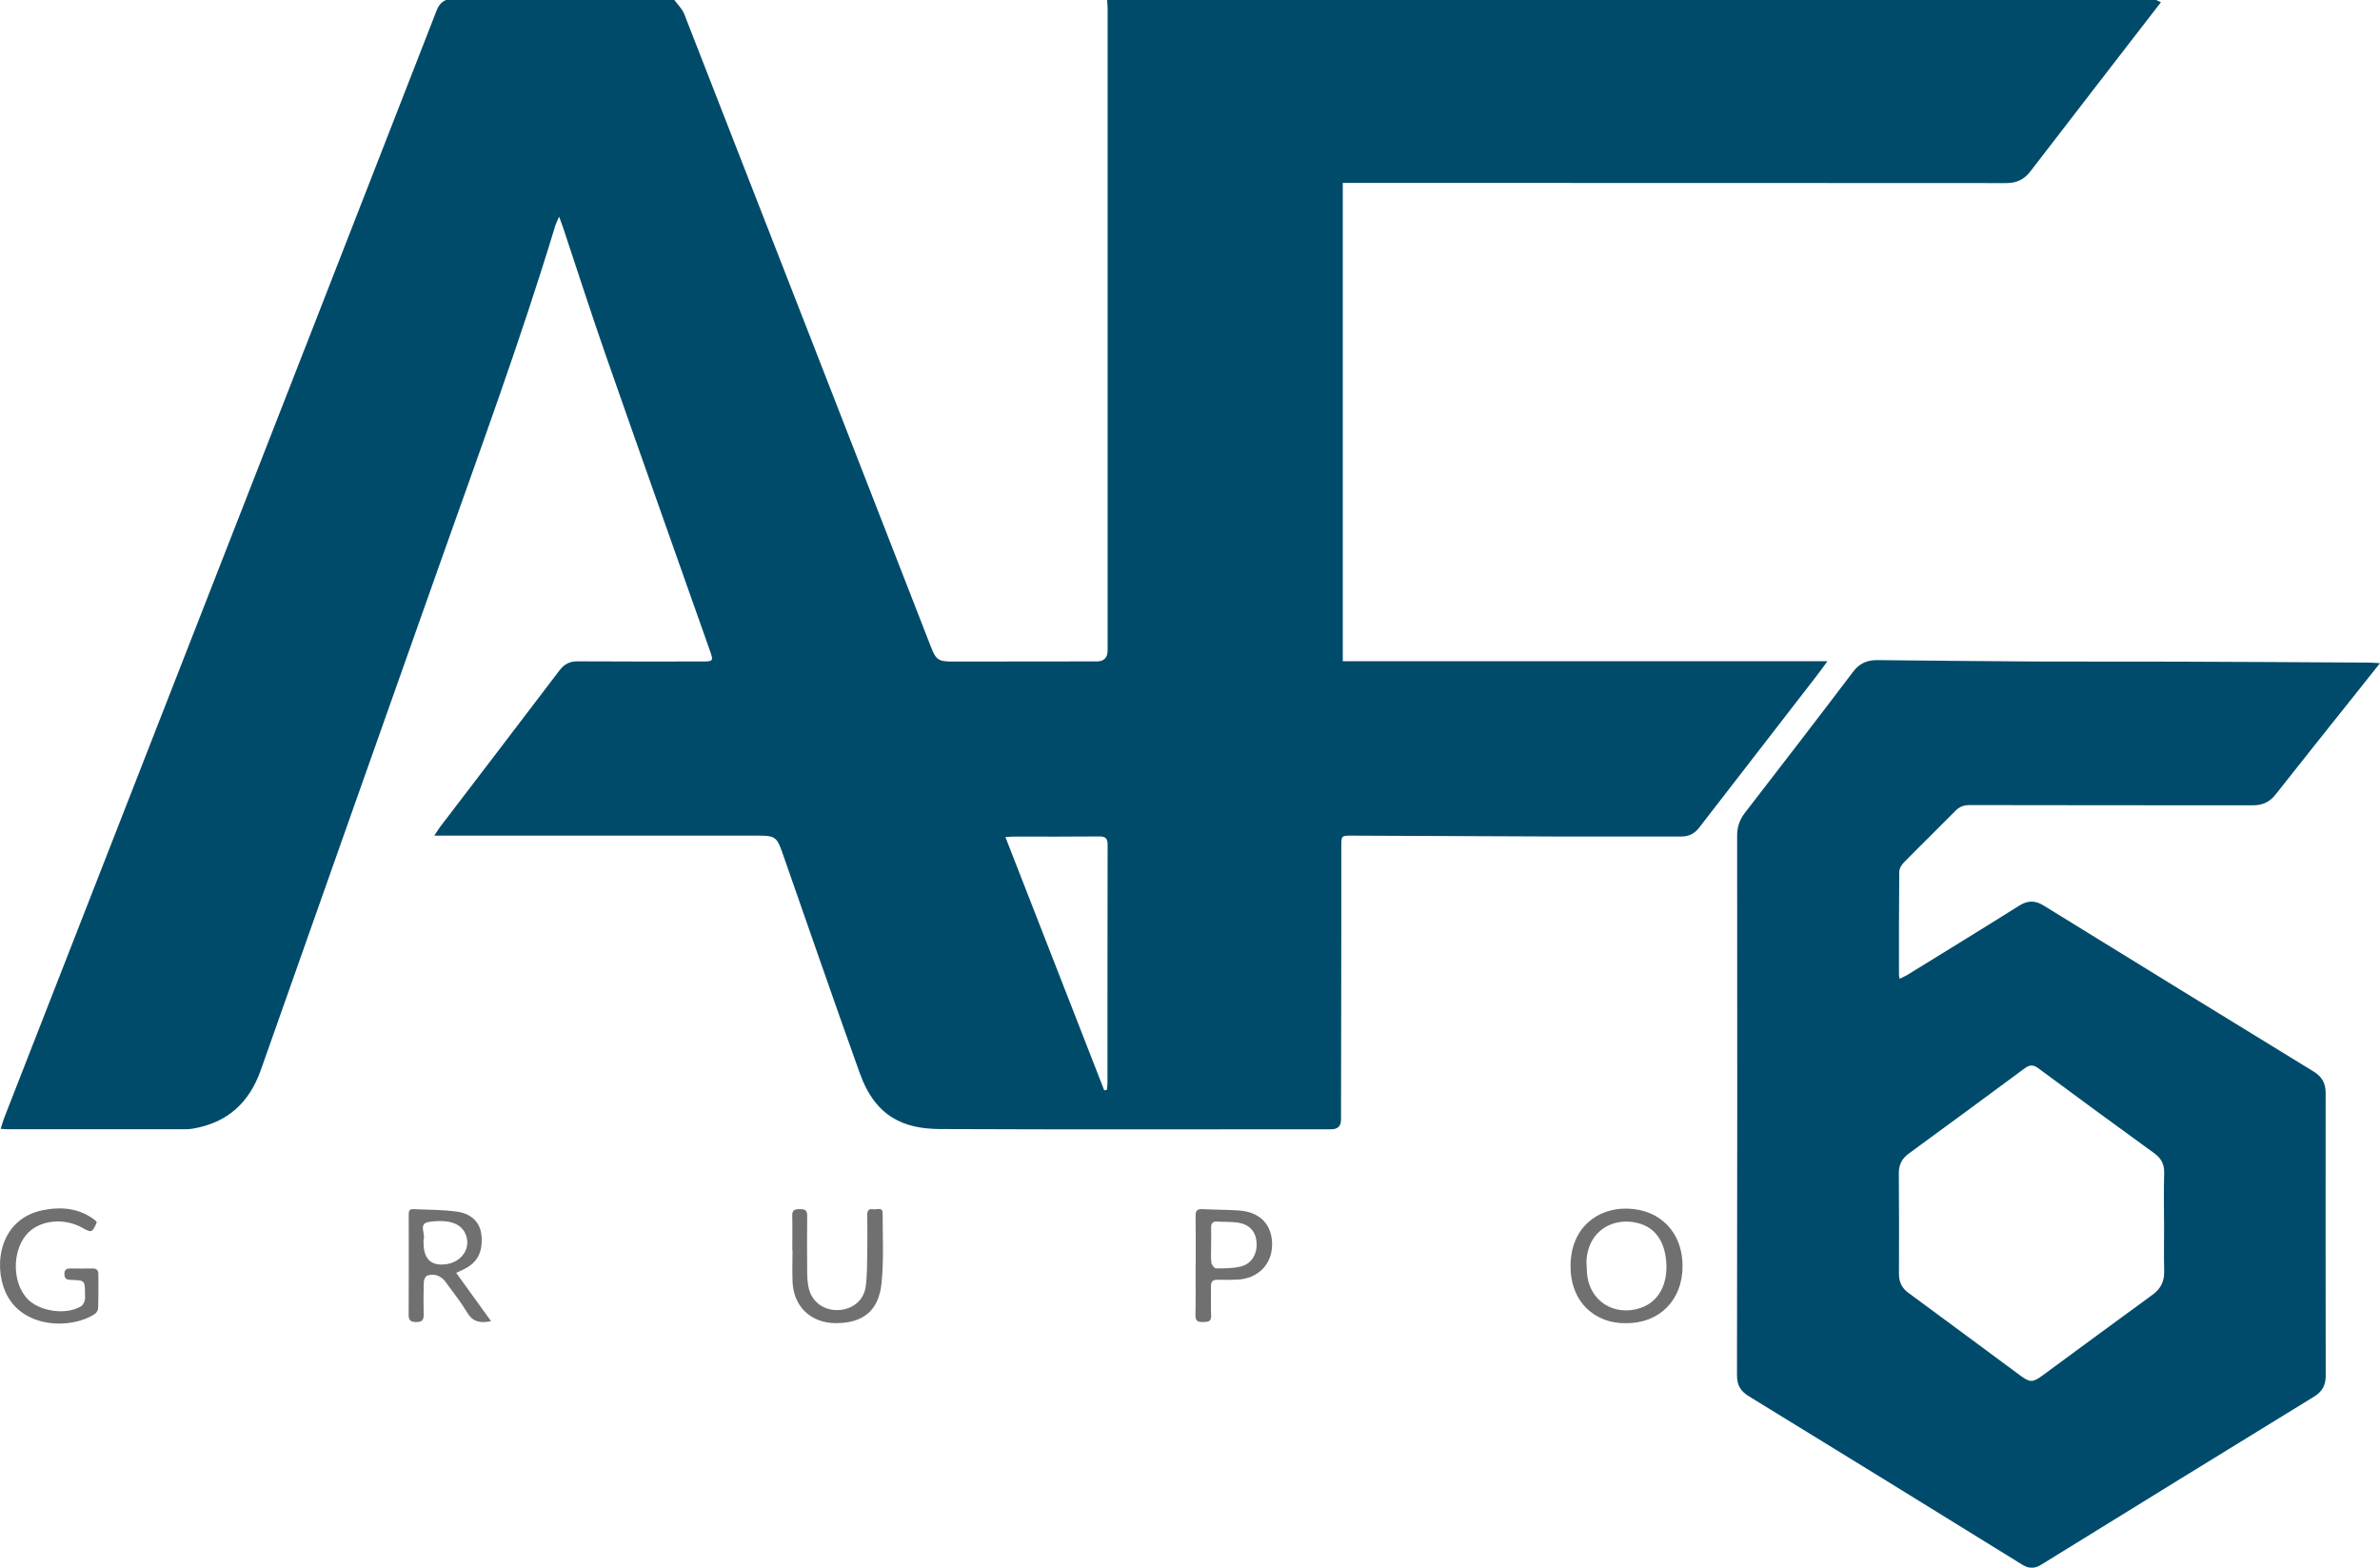<?xml version="1.0" encoding="UTF-8"?>
<svg id="Camada_2" data-name="Camada 2" xmlns="http://www.w3.org/2000/svg" viewBox="0 0 324.87 213.97">
  <defs>
    <style>
      .cls-1 {
        fill: #707070;
      }

      .cls-2 {
        fill: #004b6a;
      }

      .cls-3 {
        fill: #004b6b;
      }
    </style>
  </defs>
  <g id="Camada_1-2" data-name="Camada 1">
    <g>
      <path class="cls-2" d="M294.3,0c.24.11.49.21.67.3-5.94,7.69-11.89,15.38-17.82,23.09-.86,1.12-1.88,1.6-3.3,1.6-29.7-.02-59.4-.02-89.1-.02h-1.46v65.28h66.16c-.63.85-1.09,1.5-1.58,2.13-5.32,6.87-10.64,13.73-15.95,20.61-.64.83-1.44,1.19-2.45,1.19-5.57,0-11.13.01-16.7,0-9.43-.03-18.87-.09-28.3-.12-1.35,0-1.38.03-1.38,1.36,0,3.8,0,7.6,0,11.41-.01,8.66-.03,17.31-.04,25.97q0,1.34-1.32,1.34c-17.79,0-35.57.05-53.36-.03-4.97-.02-8.86-1.62-11.01-7.63-3.59-10.01-7.06-20.06-10.57-30.1-.73-2.1-1.01-2.32-3.21-2.32-14.26,0-28.51,0-42.77,0-.43,0-.86,0-1.53,0,.35-.52.55-.86.78-1.17,5.43-7.12,10.88-14.23,16.3-21.37.65-.86,1.39-1.26,2.49-1.25,5.67.04,11.34.02,17.01.02,1.5,0,1.55-.06,1.04-1.49-4.73-13.41-9.5-26.81-14.19-40.24-2.03-5.82-3.91-11.69-5.86-17.53-.14-.41-.29-.81-.53-1.46-.25.59-.43.93-.54,1.29-4.71,15.56-10.34,30.81-15.76,46.14-8.14,23.02-16.31,46.03-24.42,69.06-1.58,4.48-4.57,7.18-9.25,7.99-.36.06-.74.09-1.11.09-8.04,0-16.09,0-24.13,0-.3,0-.59-.03-1.01-.06.18-.57.3-1.05.48-1.51,13.94-35.69,27.89-71.37,41.83-107.06,5.66-14.48,11.3-28.97,16.95-43.46C59.67,1.2,59.96.37,60.88,0,71.27,0,81.66,0,92.05,0c.46.64,1.08,1.21,1.35,1.92,11.25,28.8,22.47,57.61,33.69,86.42.66,1.71,1.03,1.96,2.87,1.96,6.58,0,13.17-.01,19.75-.02q1.48,0,1.48-1.52c0-29.18,0-58.37,0-87.55,0-.4-.04-.81-.07-1.21,47.73,0,95.46,0,143.18,0ZM137.24,114.26c4.53,11.61,9.01,23.09,13.49,34.57.12-.03.25-.05.37-.08.03-.32.07-.64.07-.96,0-10.82,0-21.64.02-32.46,0-.89-.26-1.17-1.16-1.16-3.9.04-7.8.02-11.7.02-.29,0-.59.04-1.09.07Z"/>
      <path class="cls-3" d="M324.87,90.52c-1.21,1.52-2.26,2.83-3.31,4.16-3.66,4.59-7.33,9.18-10.96,13.79-.81,1.02-1.79,1.45-3.07,1.45-12.9-.01-25.8,0-38.7-.03-.82,0-1.39.24-1.95.82-2.31,2.35-4.67,4.64-6.98,6.99-.33.33-.65.85-.65,1.28-.05,4.68-.04,9.37-.04,14.05,0,.13.04.26.08.57.41-.2.76-.34,1.08-.54,5.08-3.13,10.17-6.25,15.23-9.43,1.18-.74,2.18-.76,3.37-.02,12.27,7.57,24.55,15.12,36.84,22.65,1.14.7,1.64,1.6,1.64,2.92-.01,12.87-.01,25.73.01,38.6,0,1.29-.47,2.16-1.57,2.84-12.43,7.63-24.85,15.28-37.26,22.95-.93.57-1.68.56-2.62-.02-12.4-7.67-24.82-15.33-37.26-22.95-1.18-.72-1.65-1.5-1.65-2.92.05-24.54.04-49.09.02-73.63,0-1.19.34-2.16,1.05-3.09,4.96-6.42,9.91-12.84,14.81-19.31.89-1.17,1.95-1.56,3.32-1.55,7.06.07,14.11.15,21.17.19,6.59.03,13.17,0,19.76.02,8.69.03,17.37.08,26.06.13.44,0,.87.04,1.59.08ZM295.39,166.91c0-2.27-.05-4.55.02-6.82.03-1.17-.39-1.97-1.33-2.66-5.3-3.84-10.58-7.71-15.84-11.61-.7-.52-1.19-.5-1.87,0-5.26,3.9-10.54,7.77-15.83,11.64-.92.67-1.36,1.52-1.35,2.68.04,4.58.03,9.16.02,13.75,0,1.1.39,1.93,1.3,2.59,5.09,3.73,10.15,7.5,15.23,11.25,1.35,1,1.72,1,3.06.02,5-3.67,9.99-7.37,15.02-11.02,1.12-.82,1.62-1.82,1.59-3.2-.05-2.2-.01-4.41-.01-6.62Z"/>
      <path class="cls-1" d="M221.97,180.61c-4.19.08-7.63-2.83-7.59-7.86.04-5.12,3.59-7.85,7.69-7.78,4.52.08,7.61,3.22,7.6,7.87-.01,4.62-3.14,7.78-7.69,7.77ZM216.55,172.27c.02.47.04.94.07,1.41.21,3.81,3.66,6.08,7.31,4.85,2.68-.91,3.71-3.51,3.52-6.22-.21-2.94-1.56-4.73-3.77-5.34-3.4-.94-7,.98-7.13,5.31Z"/>
      <path class="cls-1" d="M67.04,180.33c-1.44.29-2.47.15-3.25-1.15-.89-1.48-1.98-2.83-2.99-4.23-.58-.81-1.59-1.18-2.49-.83-.23.09-.45.55-.46.85-.05,1.49-.05,2.98-.02,4.47.02.74-.24,1.02-1,1.01-.7,0-1.05-.17-1.05-.97.03-4.51.01-9.02.01-13.53,0-.44-.05-.94.63-.91,2.02.1,4.07.06,6.06.36,1.99.31,3.06,1.55,3.23,3.15.24,2.34-.53,3.82-2.48,4.74-.3.14-.61.28-.96.45,1.57,2.18,3.11,4.31,4.74,6.56ZM57.82,169.63q0,3.34,3.08,2.93c.07,0,.13-.02.2-.03,1.82-.36,2.96-1.88,2.63-3.49-.38-1.86-2.09-2.71-5.19-2.25-1.49.22-.42,1.63-.72,2.44-.04.12,0,.27,0,.4Z"/>
      <path class="cls-1" d="M13.22,166.83c-.63,1.43-.72,1.47-1.96.77-2.64-1.49-6.08-1.04-7.73,1.01-1.88,2.33-1.82,6.4.13,8.59,1.61,1.8,5.34,2.37,7.42,1.09.24-.15.4-.5.49-.79.08-.24.03-.54.03-.81,0-1.92,0-1.94-1.92-1.99-.57-.02-.88-.14-.89-.79-.01-.69.36-.78.9-.77.98.01,1.97.02,2.95,0,.56,0,.79.24.79.8-.01,1.53.02,3.05-.03,4.58,0,.28-.21.67-.44.82-3.24,2.15-9.99,2.02-12.21-2.97-1.68-3.79-.76-9.99,5.07-11.18,2.52-.51,5-.31,7.15,1.36.1.08.17.2.25.29Z"/>
      <path class="cls-1" d="M108.15,170.64c0-1.56.03-3.12-.01-4.68-.03-.83.38-.92,1.06-.92.67,0,.99.15.98.9-.03,2.58-.02,5.16,0,7.73,0,.67.05,1.36.18,2.02.38,1.92,1.98,3.16,3.95,3.13,1.99-.03,3.6-1.27,3.86-3.22.21-1.57.18-3.17.21-4.76.03-1.7.02-3.39,0-5.09,0-.63.34-.78.84-.69.46.08,1.26-.37,1.26.54,0,3.18.17,6.39-.15,9.55-.38,3.78-2.55,5.47-6.28,5.45-3.4-.02-5.75-2.28-5.87-5.69-.05-1.42,0-2.85,0-4.27h0Z"/>
      <path class="cls-1" d="M163.21,172.71c0-2.24.02-4.48-.01-6.72-.01-.69.17-.99.91-.95,1.69.09,3.39.07,5.07.19,2.88.22,4.52,2.01,4.46,4.76-.05,2.61-1.94,4.52-4.68,4.67-.91.05-1.83.04-2.75.02-.65-.02-.92.24-.91.9.02,1.32-.04,2.65.02,3.97.04.87-.45.89-1.09.9-.68.01-1.07-.1-1.05-.94.05-2.27.02-4.54.02-6.82ZM165.32,169.92c0,.81-.06,1.63.03,2.43.03.29.41.78.63.78,1.11,0,2.25,0,3.32-.24,1.45-.32,2.27-1.6,2.23-3.11-.04-1.51-.83-2.57-2.36-2.86-.98-.19-2.02-.11-3.02-.18-.63-.04-.85.25-.83.85.02.78,0,1.56,0,2.34Z"/>
    </g>
  </g>
</svg>